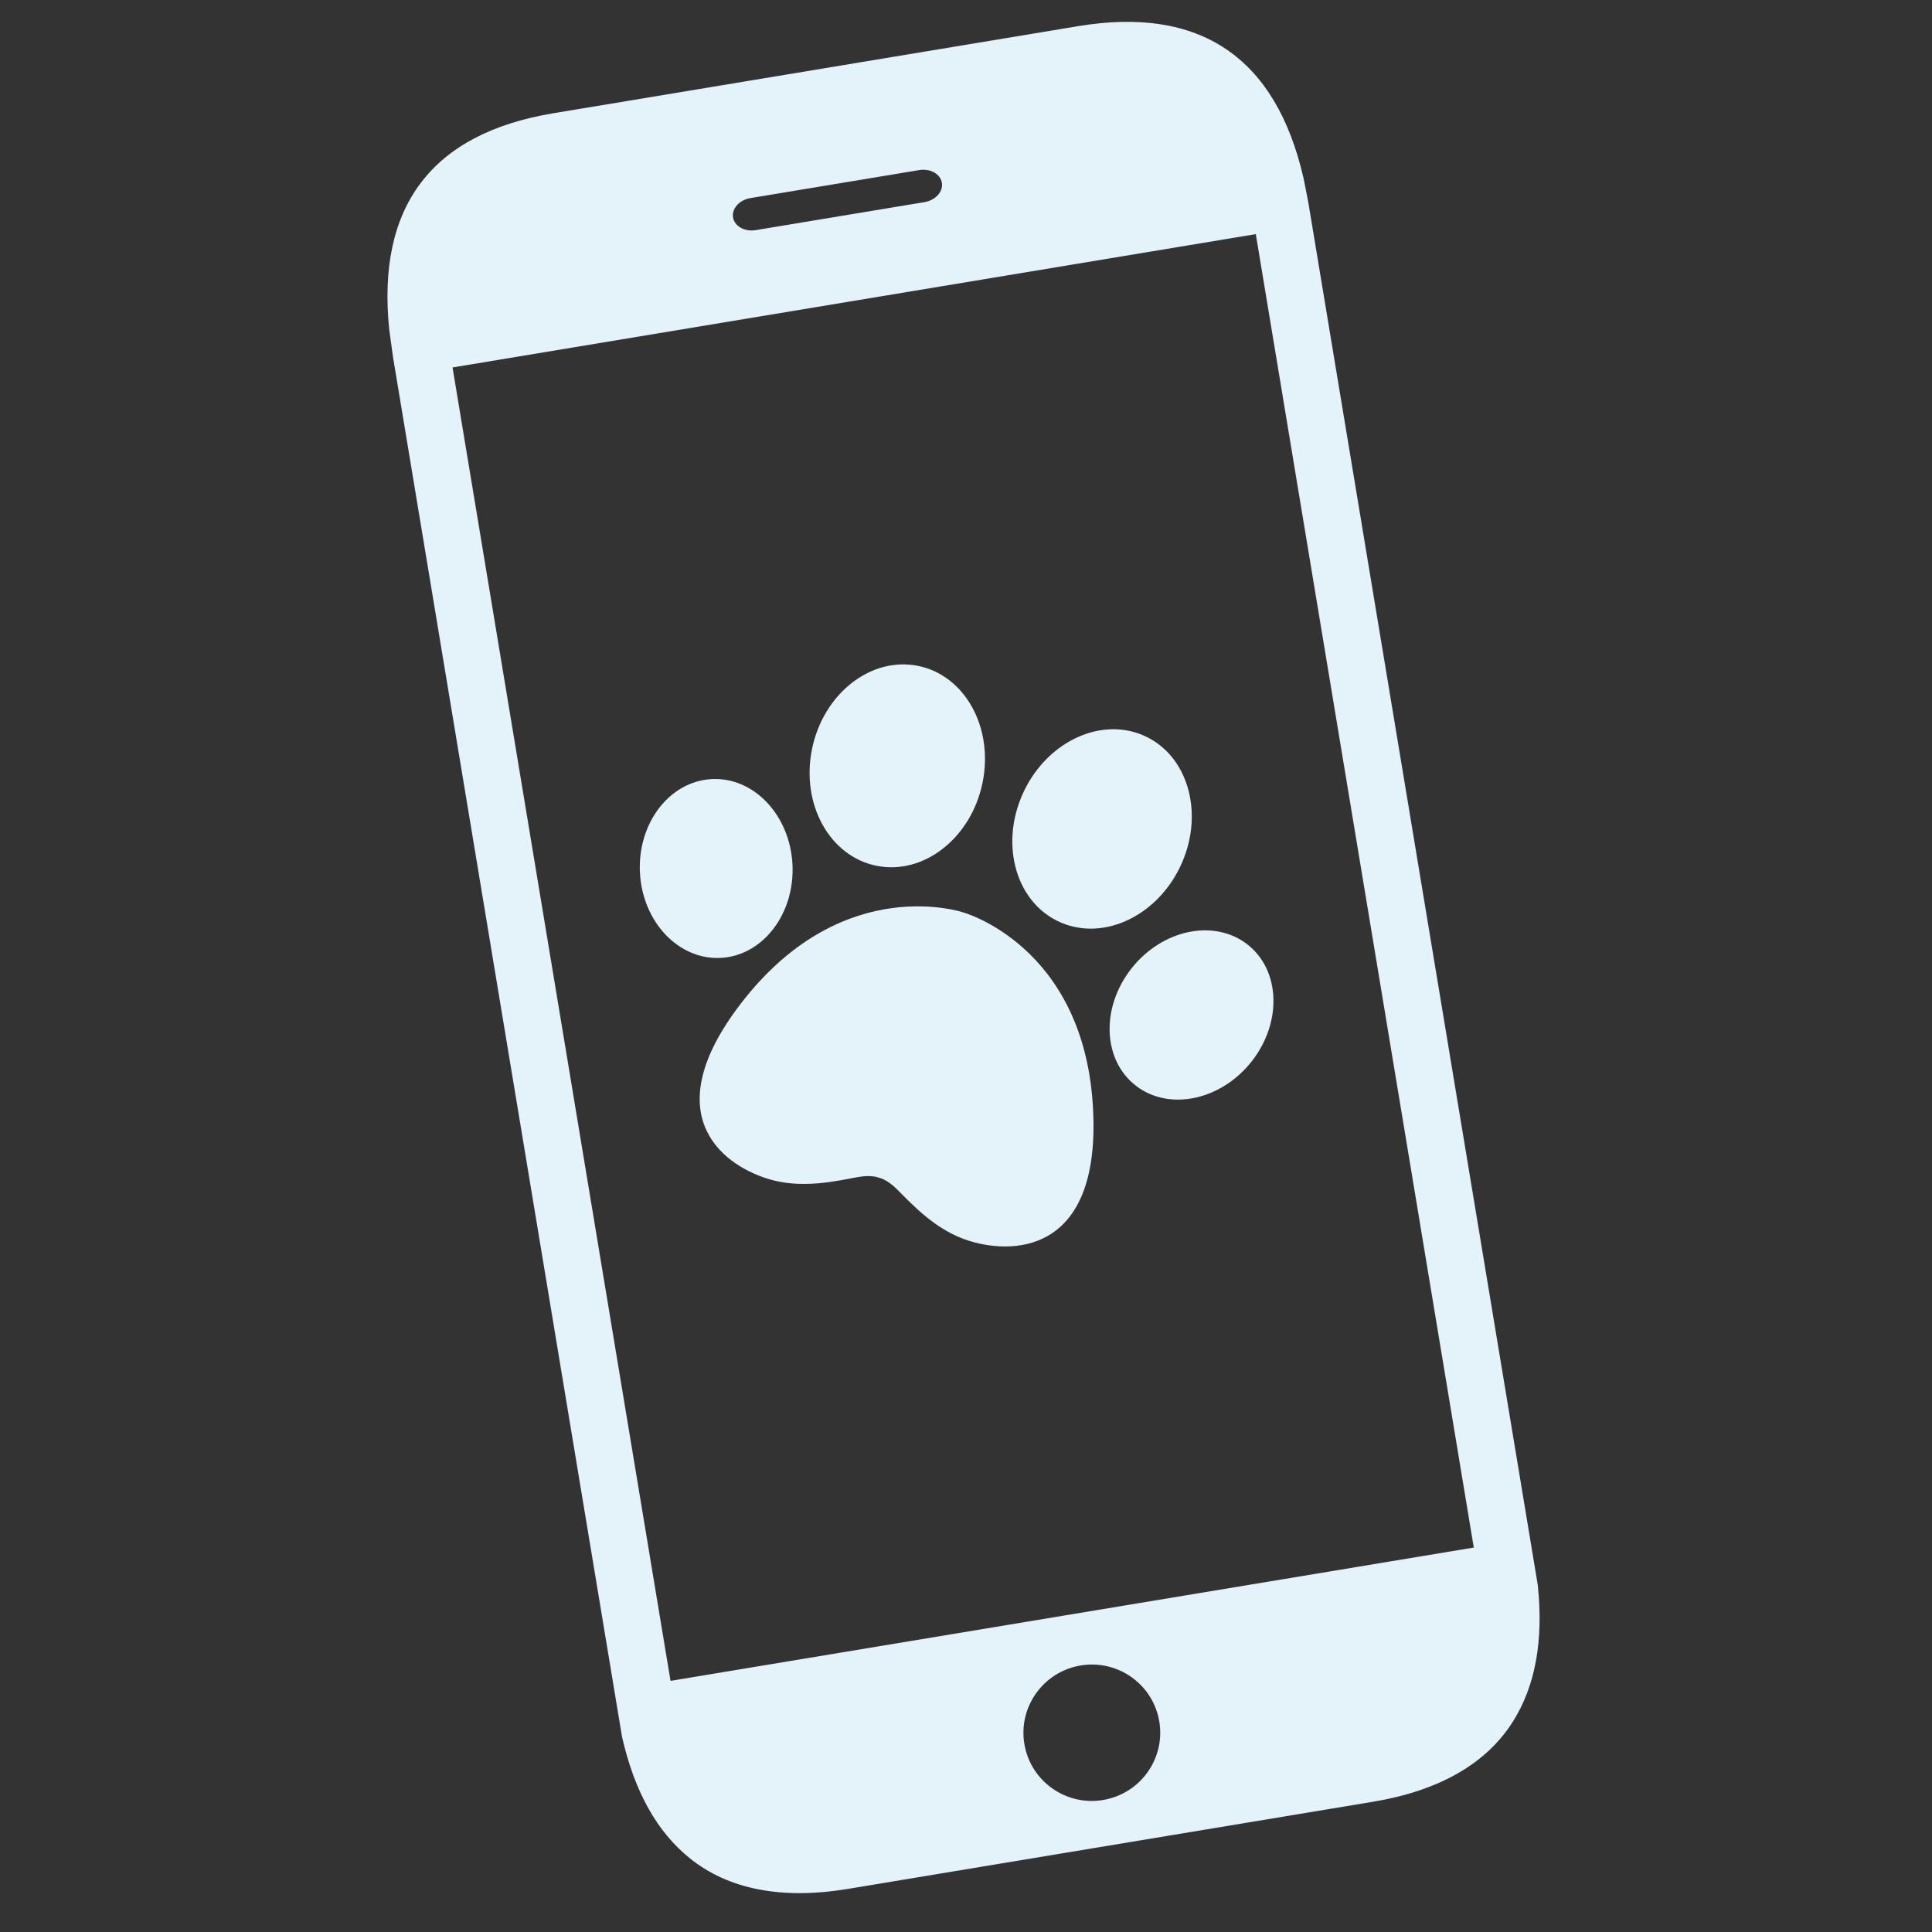<svg width="93" height="93" viewBox="0 0 93 93" fill="none" xmlns="http://www.w3.org/2000/svg">
<rect x="0" y="0" width="93" height="93" fill="#333333" stroke="none"/>
<path d="M62.976 9.733L62.749 8.58C61.414 2.754 57.769 0.284 51.903 1.258L26.638 5.451C20.772 6.424 18.12 9.94 18.739 15.884L18.918 17.185L29.941 83.597C30.546 86.267 31.642 88.193 33.205 89.451C35.067 90.951 37.632 91.454 40.824 90.924L66.088 86.731C69.28 86.201 71.545 84.897 72.823 82.876C73.895 81.18 74.311 79.003 74.021 76.281L62.976 9.733ZM36.124 9.535L44.244 8.188C44.778 8.099 45.268 8.372 45.339 8.798C45.41 9.224 45.034 9.641 44.5 9.73L36.38 11.077C35.847 11.166 35.356 10.892 35.286 10.467C35.215 10.041 35.591 9.624 36.124 9.535ZM53.094 86.647C51.301 86.944 49.606 85.736 49.309 83.947C49.012 82.159 50.226 80.468 52.02 80.17C53.813 79.872 55.508 81.081 55.805 82.869C56.102 84.658 54.888 86.349 53.094 86.647ZM70.943 74.494L32.277 80.911L21.784 17.688L60.45 11.27L70.943 74.494Z" fill="#E3F3F9"/>
<path d="M46.364 43.92C46.364 43.92 40.708 41.992 35.862 48.054C31.497 53.516 34.647 56.031 36.974 56.748C38.577 57.242 40.208 56.861 41.284 56.662C41.973 56.535 42.312 56.693 42.312 56.693C42.312 56.693 42.681 56.753 43.174 57.244C43.943 58.012 45.064 59.241 46.666 59.735C48.994 60.452 53.036 60.154 52.606 53.215C52.128 45.511 46.364 43.92 46.364 43.92Z" fill="#E3F3F9"/>
<path d="M42.208 41.679C44.475 42.127 46.753 40.334 47.297 37.675C47.84 35.015 46.443 32.497 44.176 32.05C41.909 31.603 39.631 33.396 39.088 36.055C38.544 38.714 39.941 41.232 42.208 41.679Z" fill="#E3F3F9"/>
<path d="M51.075 44.412C53.196 45.317 55.8 44.032 56.891 41.542C57.981 39.051 57.145 36.298 55.024 35.393C52.902 34.488 50.298 35.773 49.208 38.263C48.117 40.754 48.953 43.507 51.075 44.412Z" fill="#E3F3F9"/>
<path d="M60.024 45.444C58.42 44.217 55.925 44.75 54.452 46.635C52.978 48.521 53.084 51.044 54.689 52.272C56.293 53.499 58.788 52.965 60.261 51.08C61.734 49.195 61.629 46.672 60.024 45.444Z" fill="#E3F3F9"/>
<path d="M38.147 41.611C38.026 39.234 36.284 37.395 34.256 37.503C32.228 37.611 30.683 39.625 30.804 42.002C30.925 44.379 32.667 46.218 34.695 46.11C36.723 46.002 38.268 43.987 38.147 41.611Z" fill="#E3F3F9"/>
</svg>
